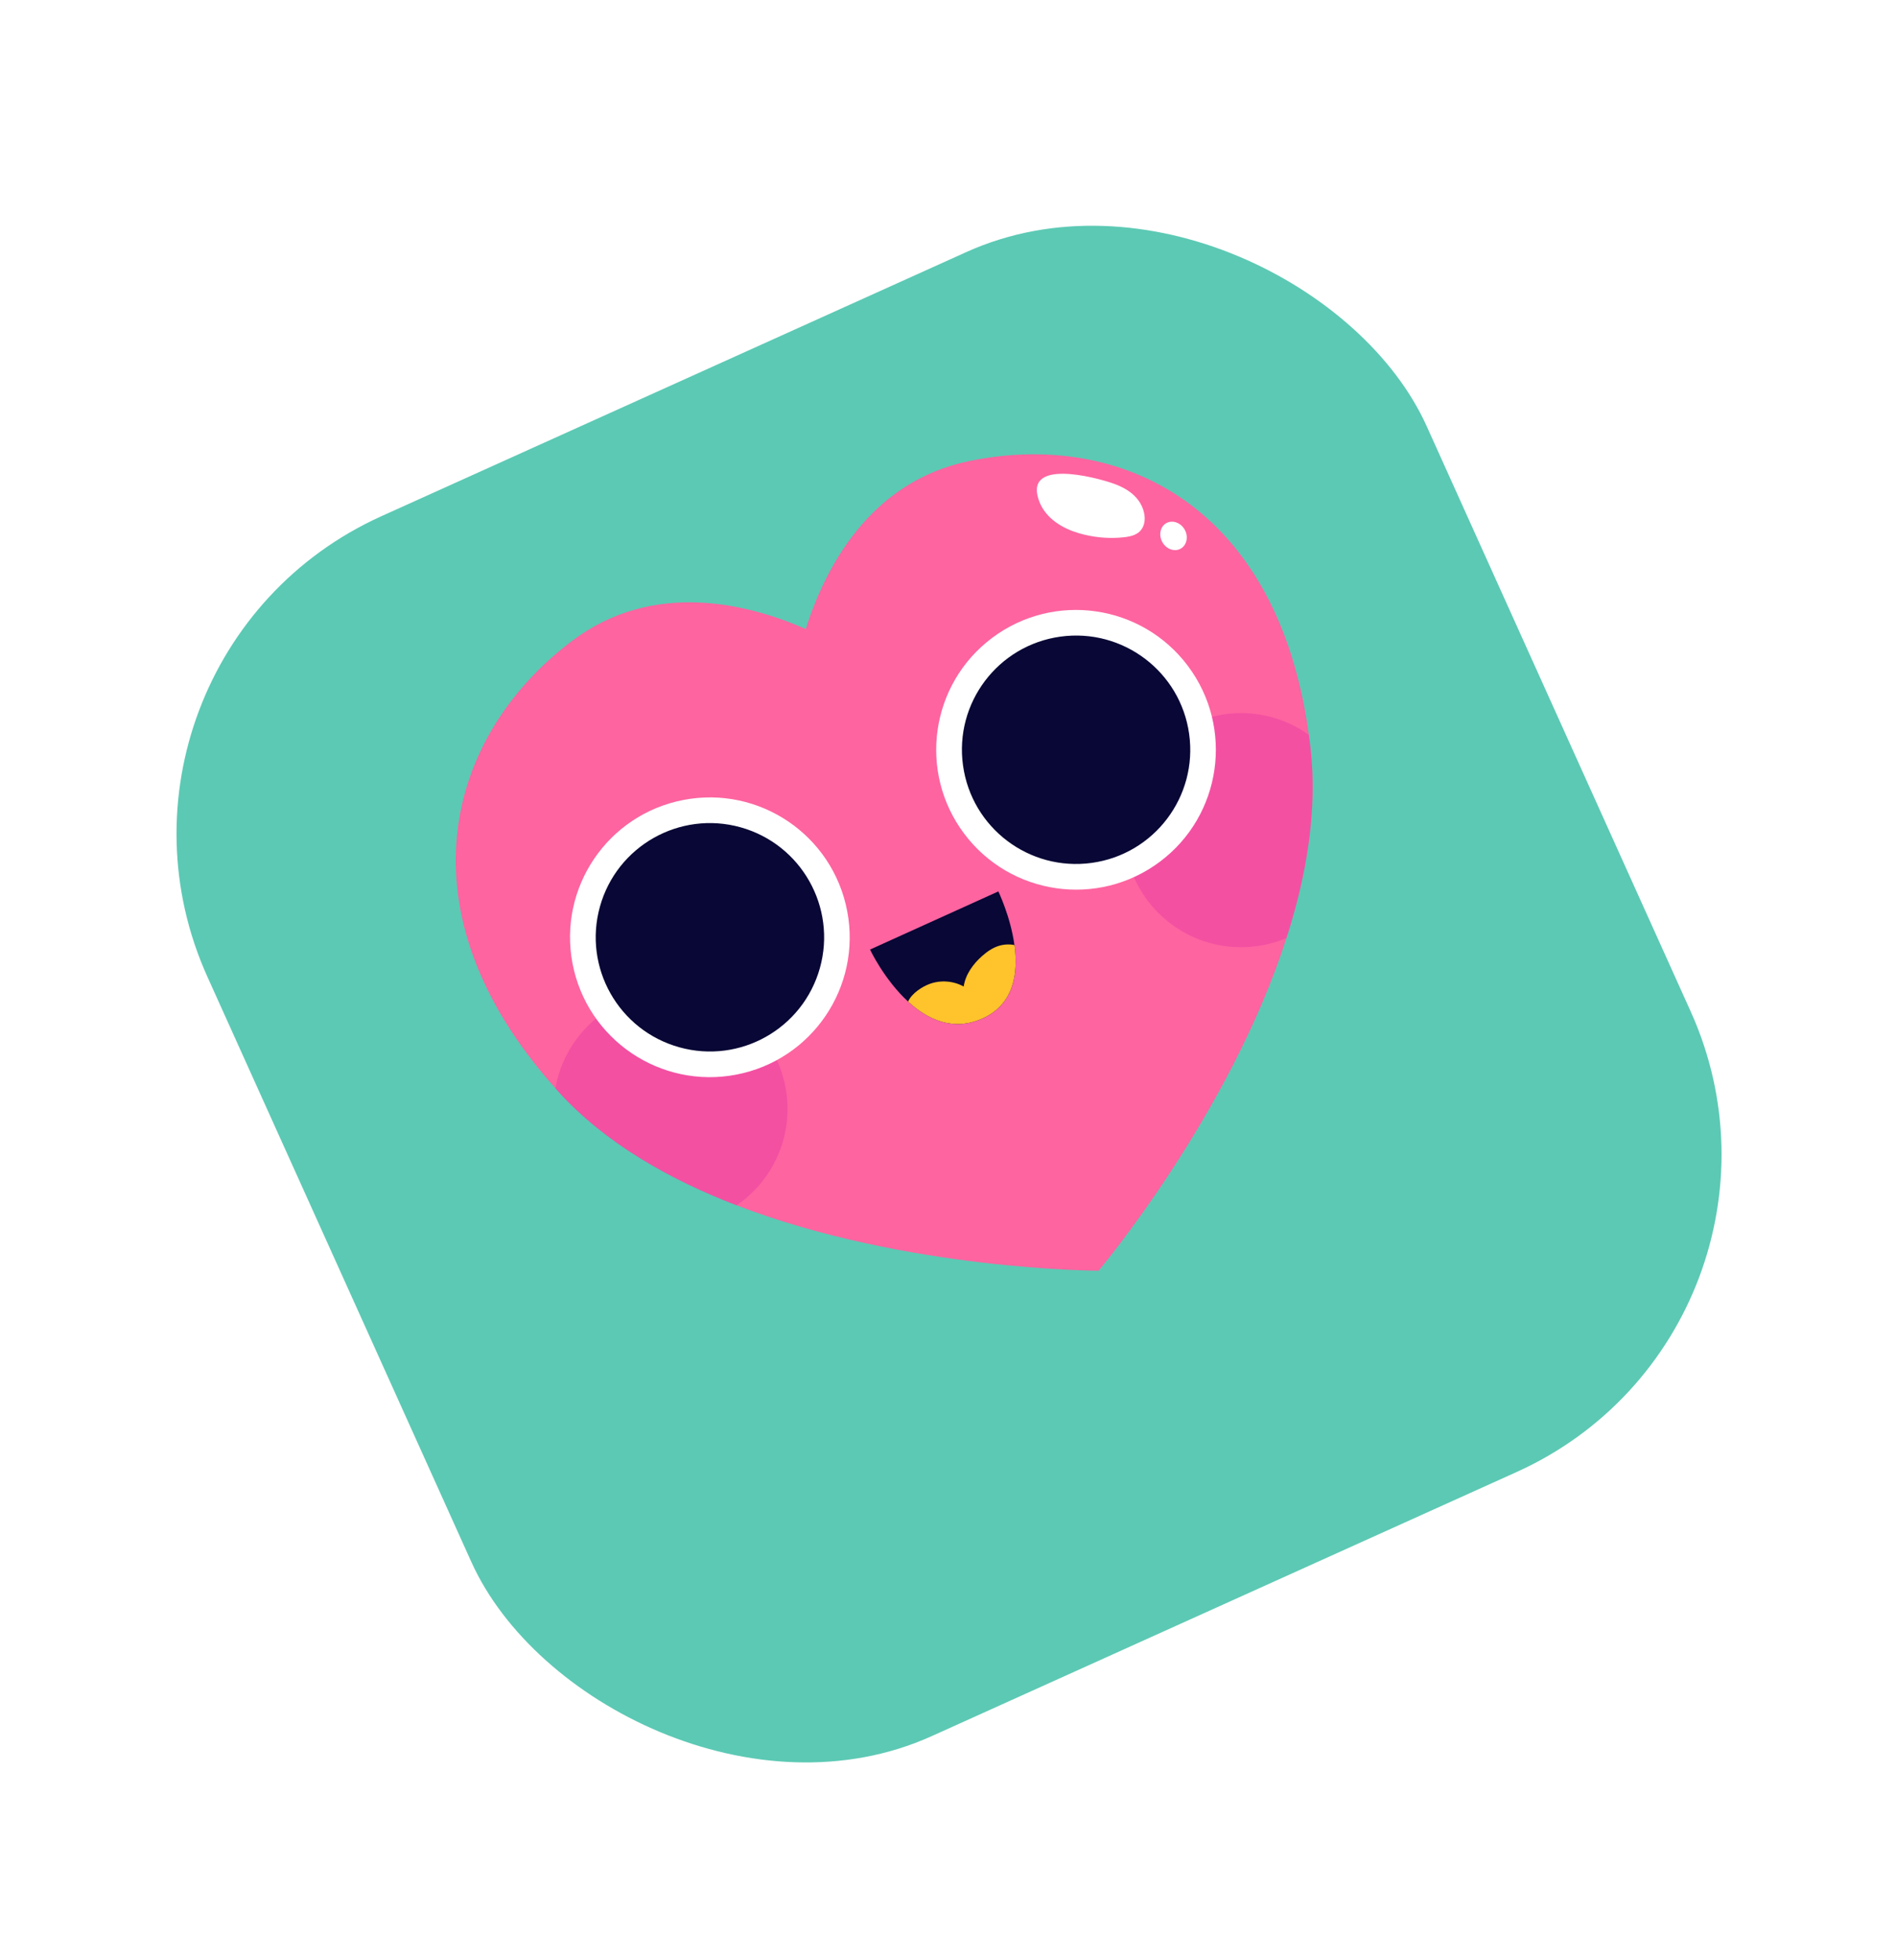 <svg xmlns="http://www.w3.org/2000/svg" width="60" height="62" viewBox="0 0 60 62" fill="none">
  <g filter="url(#filter0_d_1_629)">
    <rect x="1" y="17.414" width="42.333" height="42.333" rx="11.014" transform="rotate(-24.29 1 17.414)" fill="#5CC9B4"/>
  </g>
  <path d="M41.42 23.24C41.44 23.38 41.456 23.521 41.474 23.666C41.696 25.635 41.348 27.696 40.712 29.669C38.908 35.287 34.769 40.186 34.769 40.186L34.754 40.166L34.768 40.191C34.768 40.191 28.67 40.183 23.316 38.124C21.176 37.302 19.157 36.152 17.69 34.546C17.653 34.507 17.617 34.465 17.581 34.425C12.571 28.832 14.115 23.284 18.093 20.278C20.679 18.324 23.689 19.101 25.499 19.895C26.093 18.012 27.495 15.238 30.669 14.583C35.492 13.589 40.432 15.996 41.42 23.24Z" fill="#FE64A0"/>
  <g opacity="0.24">
    <path d="M24.585 33.527C24.73 33.842 24.829 34.181 24.883 34.542C25.093 35.985 24.438 37.354 23.308 38.125C21.169 37.302 19.149 36.153 17.683 34.546C17.646 34.507 17.609 34.465 17.574 34.425C17.727 33.552 18.191 32.768 18.865 32.213C19.071 32.041 19.298 31.892 19.541 31.768C19.892 31.592 20.278 31.465 20.69 31.408C22.068 31.211 23.38 31.798 24.167 32.831C24.33 33.045 24.47 33.277 24.585 33.527Z" fill="#D20FA7"/>
    <path d="M41.417 23.24C41.438 23.379 41.454 23.521 41.471 23.666C41.693 25.635 41.346 27.696 40.71 29.669C40.426 29.79 40.122 29.874 39.803 29.92C38.117 30.163 36.535 29.231 35.883 27.743C35.775 27.496 35.691 27.234 35.639 26.96C35.626 26.902 35.617 26.845 35.608 26.785C35.376 25.178 36.215 23.661 37.587 22.961C37.826 22.839 38.081 22.741 38.351 22.673C38.48 22.64 38.612 22.613 38.745 22.593C39.722 22.452 40.667 22.708 41.417 23.24Z" fill="#D20FA7"/>
  </g>
  <path d="M26.809 28.811C26.348 26.411 24.029 24.84 21.629 25.301C19.229 25.762 17.658 28.08 18.119 30.48C18.581 32.879 20.901 34.45 23.3 33.989C25.7 33.529 27.271 31.21 26.809 28.811Z" fill="white"/>
  <path d="M25.947 30.615C26.482 28.694 25.357 26.702 23.435 26.166C21.512 25.631 19.52 26.755 18.985 28.676C18.449 30.597 19.574 32.589 21.497 33.124C23.419 33.66 25.411 32.536 25.947 30.615Z" fill="#080735"/>
  <path d="M36.704 27.256C38.66 25.792 39.058 23.02 37.593 21.064C36.129 19.109 33.355 18.71 31.399 20.174C29.443 21.637 29.045 24.41 30.51 26.365C31.975 28.321 34.748 28.72 36.704 27.256Z" fill="white"/>
  <path d="M37.632 23.219C37.906 25.196 36.527 27.019 34.549 27.292C32.572 27.565 30.748 26.186 30.475 24.209C30.201 22.232 31.58 20.41 33.557 20.136C35.535 19.863 37.359 21.244 37.632 23.219Z" fill="#080735"/>
  <path d="M32.102 29.891C32.224 30.773 32.091 31.759 31.1 32.208C30.162 32.633 29.347 32.242 28.738 31.679C27.981 30.986 27.533 30.033 27.533 30.033L31.594 28.194C31.592 28.195 31.979 28.988 32.102 29.891Z" fill="#080735"/>
  <path d="M32.103 29.891C32.224 30.773 32.091 31.759 31.1 32.208C30.162 32.633 29.347 32.242 28.738 31.679C28.847 31.419 29.192 31.201 29.422 31.119C29.77 30.992 30.171 31.023 30.496 31.202C30.553 30.821 30.793 30.49 31.082 30.235C31.237 30.099 31.41 29.978 31.606 29.917C31.765 29.868 31.939 29.858 32.103 29.891Z" fill="#FFC32C"/>
  <path d="M32.974 16.042C33.263 16.543 33.827 16.798 34.323 16.913C34.729 17.009 35.146 17.037 35.546 16.995C35.79 16.97 36.046 16.916 36.164 16.674C36.293 16.416 36.205 16.055 36.01 15.805C35.816 15.555 35.533 15.401 35.252 15.3C34.67 15.092 32.313 14.465 32.906 15.905C32.926 15.952 32.949 15.998 32.974 16.042Z" fill="white"/>
  <path d="M37.489 16.749C37.614 16.971 37.559 17.241 37.366 17.352C37.171 17.463 36.911 17.372 36.785 17.149C36.659 16.927 36.714 16.657 36.908 16.546C37.102 16.437 37.361 16.527 37.489 16.749Z" fill="white"/>
  <defs>
    <filter id="filter0_d_1_629" x="0.079" y="1.488" width="59.908" height="59.908" filterUnits="userSpaceOnUse" color-interpolation-filters="sRGB">
      <feFlood flood-opacity="0" result="BackgroundImageFix"/>
      <feColorMatrix in="SourceAlpha" type="matrix" values="0 0 0 0 0 0 0 0 0 0 0 0 0 0 0 0 0 0 127 0" result="hardAlpha"/>
      <feOffset dx="1.033" dy="3.442"/>
      <feGaussianBlur stdDeviation="2.753"/>
      <feComposite in2="hardAlpha" operator="out"/>
      <feColorMatrix type="matrix" values="0 0 0 0 0 0 0 0 0 0 0 0 0 0 0 0 0 0 0.1 0"/>
      <feBlend mode="normal" in2="BackgroundImageFix" result="effect1_dropShadow_1_629"/>
      <feBlend mode="normal" in="SourceGraphic" in2="effect1_dropShadow_1_629" result="shape"/>
    </filter>
  </defs>
</svg>